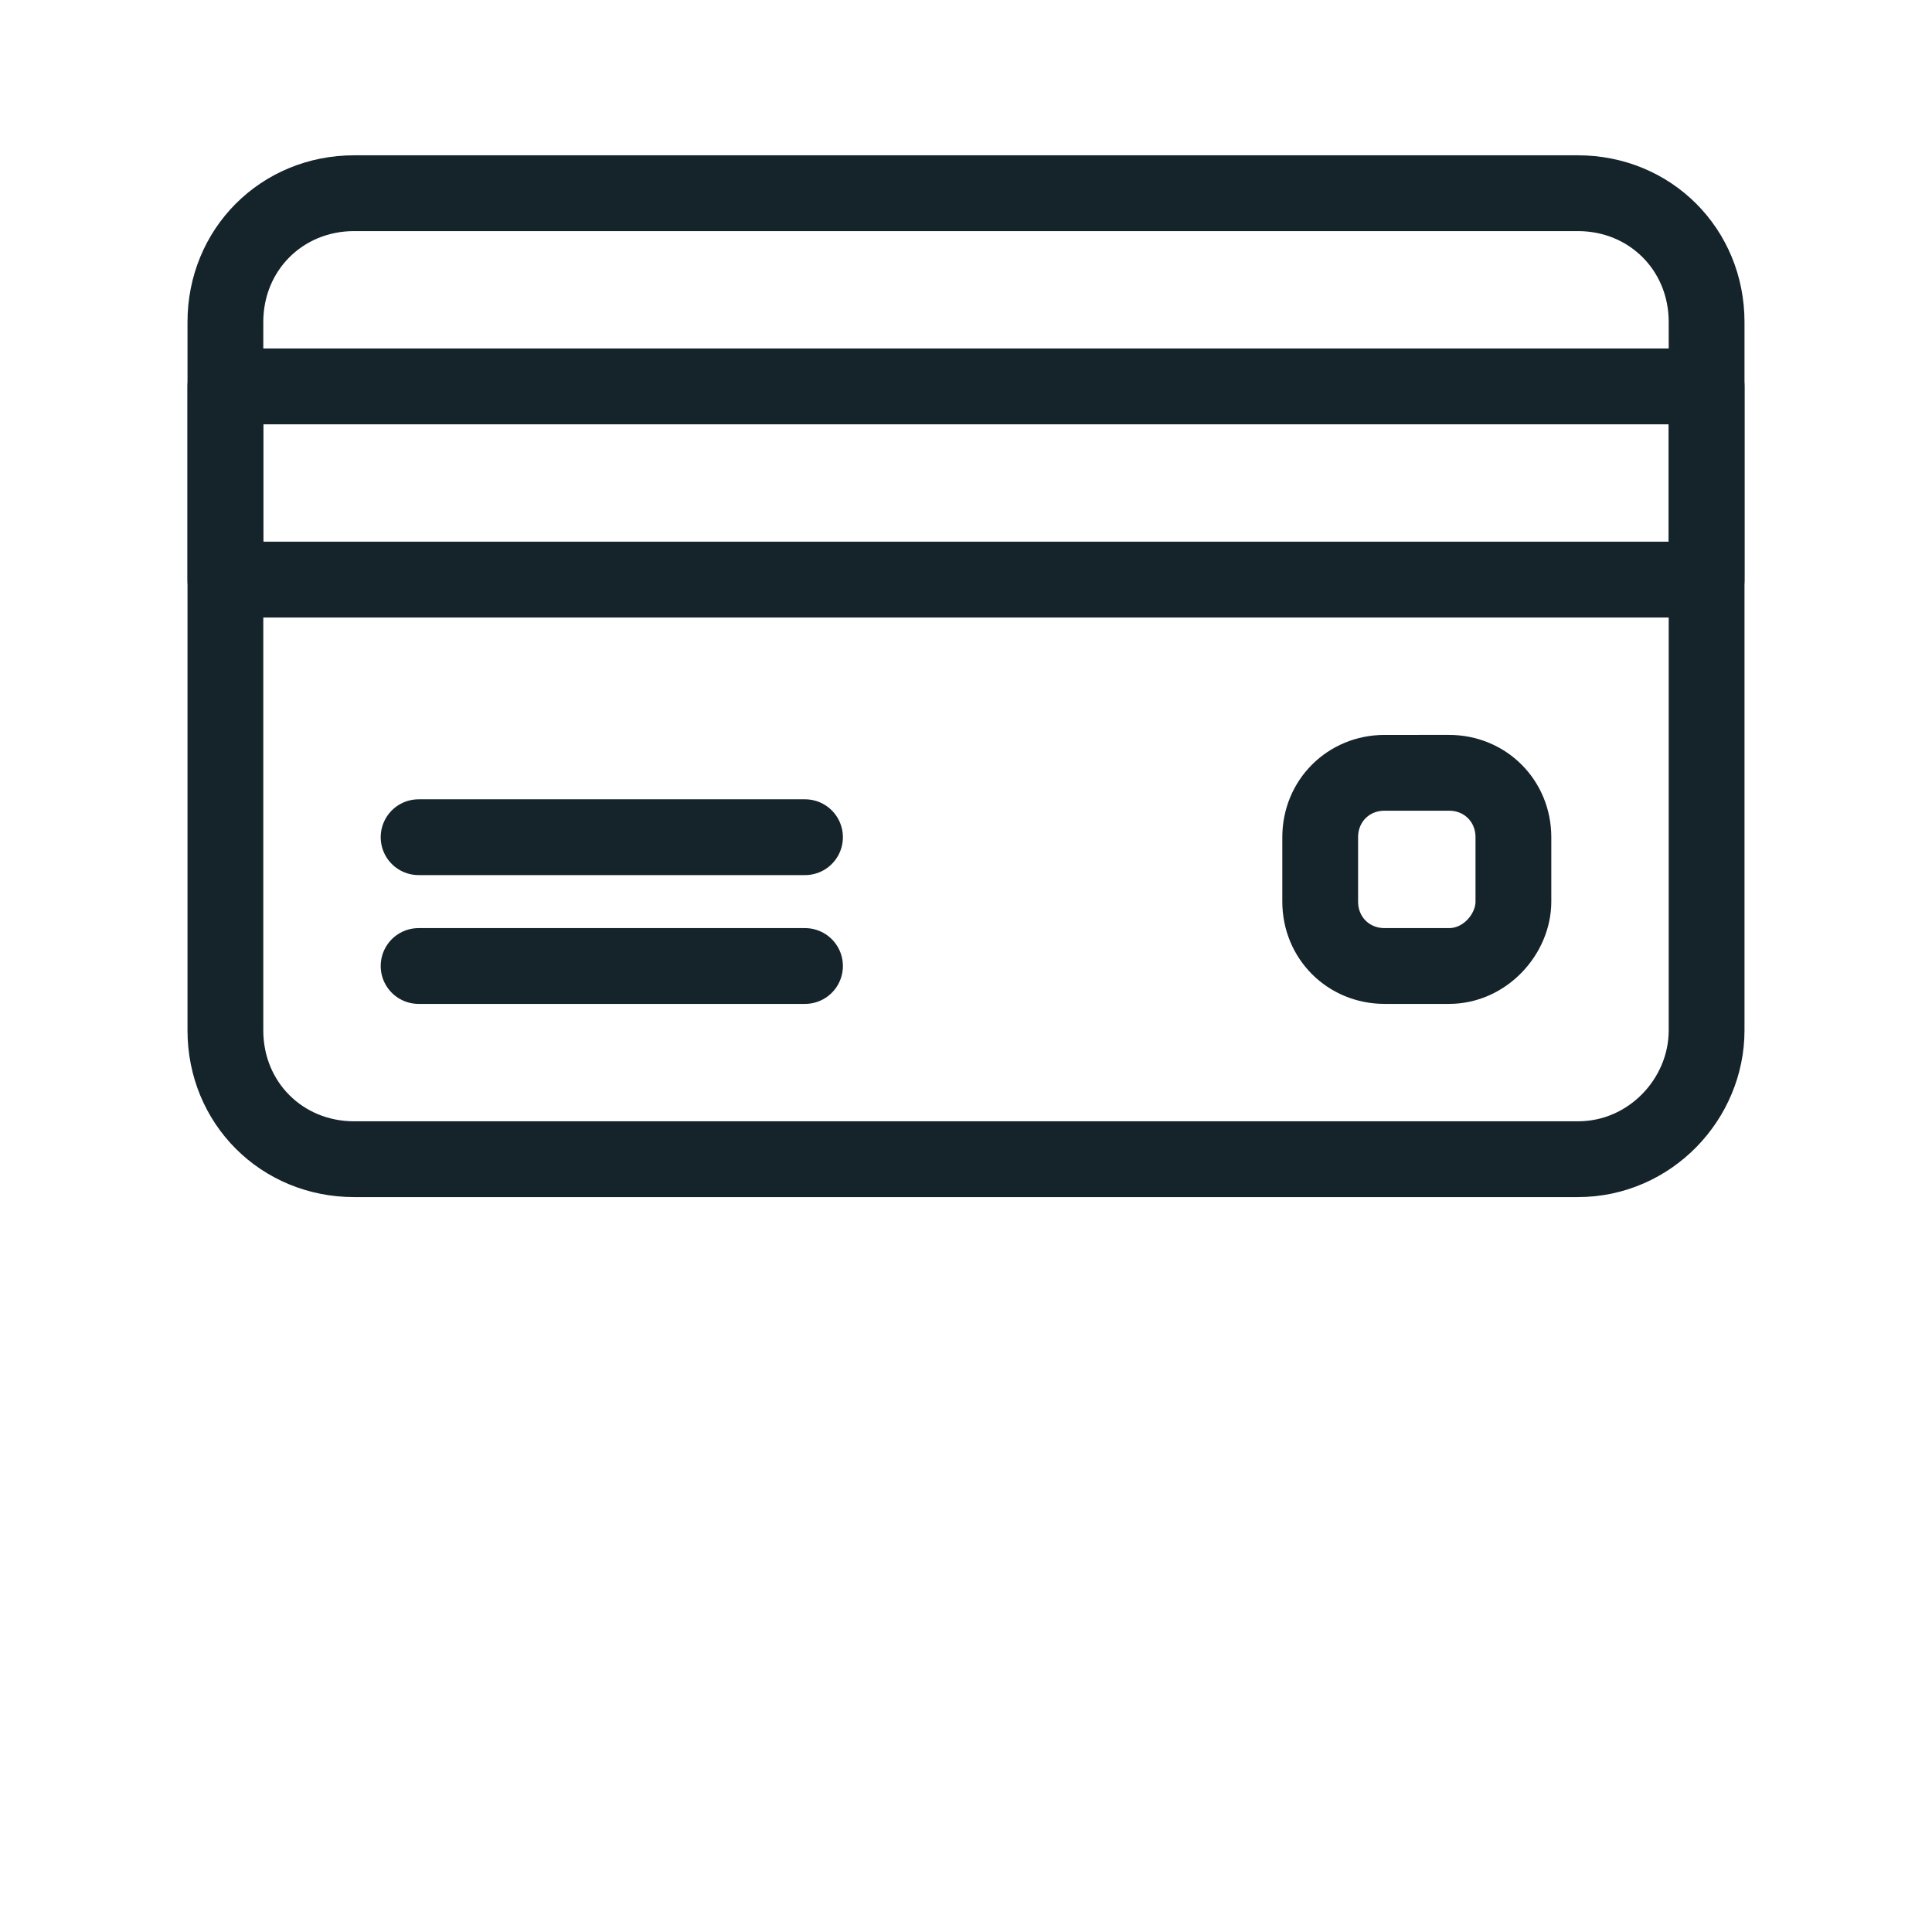<?xml version="1.0" encoding="utf-8"?>
<!-- Generator: Adobe Illustrator 26.0.3, SVG Export Plug-In . SVG Version: 6.00 Build 0)  -->
<svg version="1.1" id="Layer_1" xmlns="http://www.w3.org/2000/svg" xmlns:xlink="http://www.w3.org/1999/xlink" x="0px" y="0px"
	 width="48px" height="48px" viewBox="0 0 48 48" style="enable-background:new 0 0 48 48;" xml:space="preserve">
<style type="text/css">
	.st0{fill:none;stroke:#15232B;stroke-width:1.883;stroke-linecap:round;stroke-linejoin:round;}
</style>
<g>
	<path class="st0" d="M39.2,28.8H8.8c-1.8,0-3.2-1.4-3.2-3.2V8c0-1.8,1.4-3.2,3.2-3.2h30.4c1.8,0,3.2,1.4,3.2,3.2v17.6
		C42.4,27.3,41,28.8,39.2,28.8z"/>
	<path class="st0" d="M5.6,14.4h36.8V9.6H5.6V14.4z"/>
	<path class="st0" d="M10.4,20.8H20"/>
	<path class="st0" d="M10.4,24H20"/>
	<path class="st0" d="M36,24h-1.6c-0.9,0-1.6-0.7-1.6-1.6v-1.6c0-0.9,0.7-1.6,1.6-1.6H36c0.9,0,1.6,0.7,1.6,1.6v1.6
		C37.6,23.2,36.9,24,36,24z"/>
</g>
</svg>

